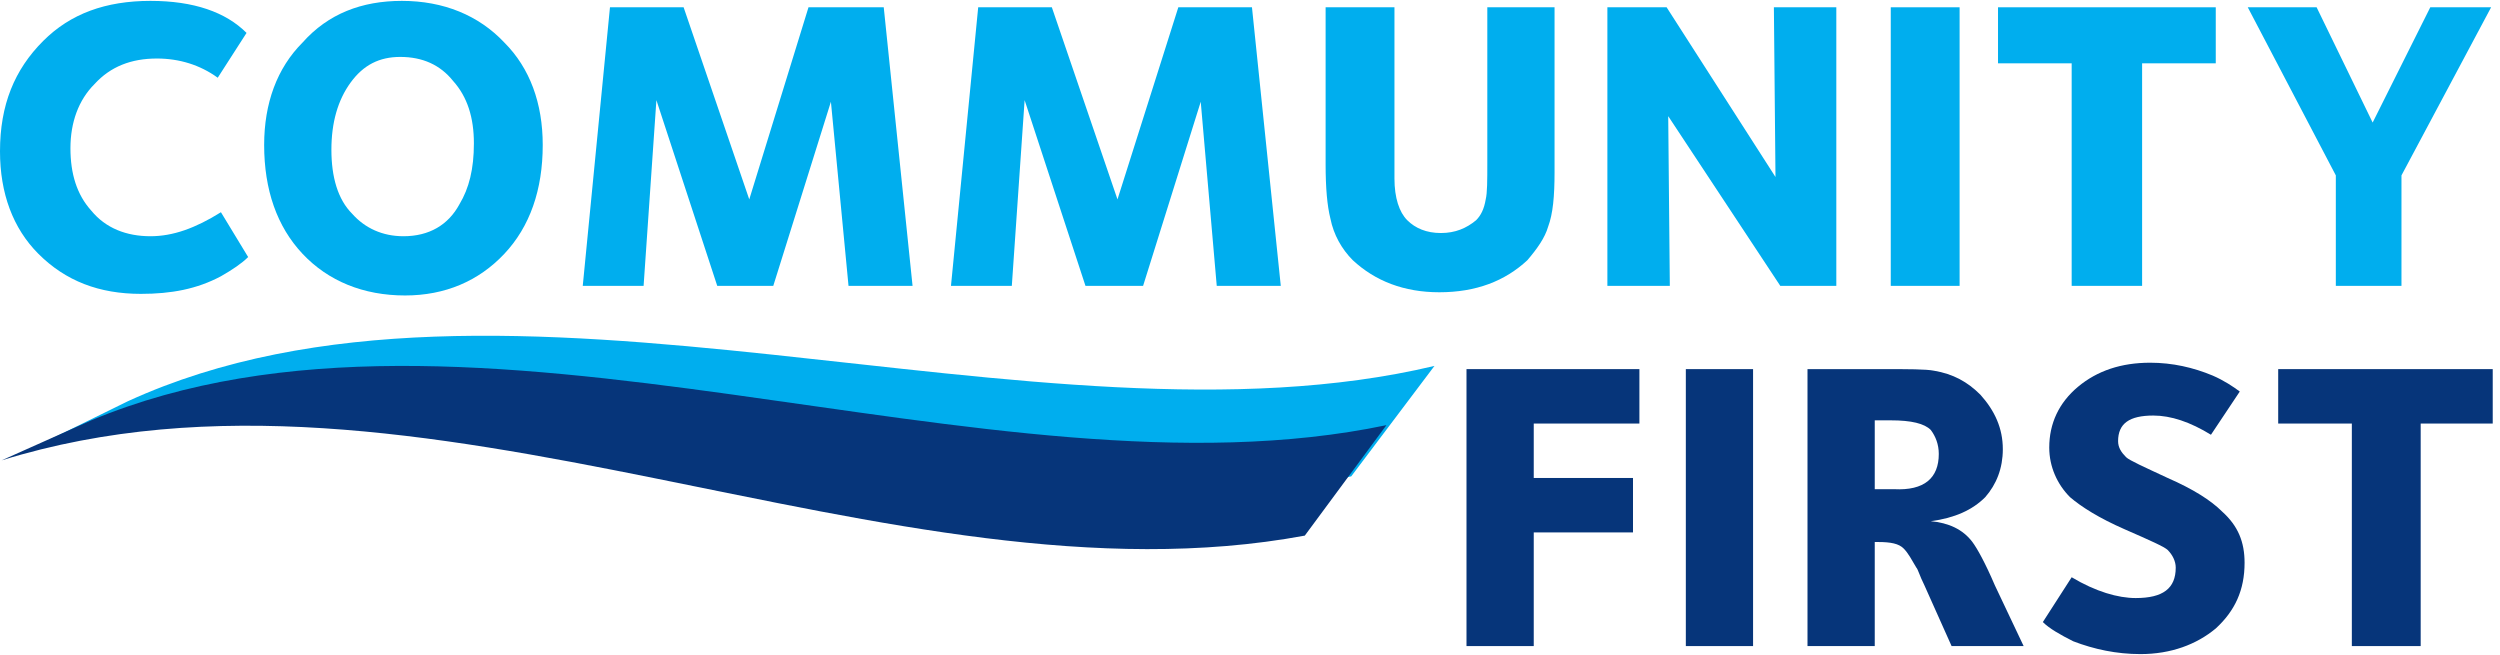 <svg width="294" height="77" viewBox="0 0 294 77" fill="none" xmlns="http://www.w3.org/2000/svg">
<path d="M29.183 30.229C28.43 30.982 27.3 31.735 25.982 32.488C23.158 33.994 20.145 34.559 16.568 34.559C11.673 34.559 7.719 33.053 4.519 29.852C1.506 26.84 0 22.698 0 17.802C0 12.342 1.694 8.2 5.083 4.811C8.284 1.611 12.426 0.104 17.698 0.104C22.781 0.104 26.547 1.422 28.994 3.87L25.605 9.142C23.534 7.636 21.087 6.882 18.451 6.882C15.439 6.882 12.991 7.824 11.108 9.895C9.225 11.777 8.284 14.413 8.284 17.426C8.284 20.438 9.037 22.886 10.732 24.768C12.426 26.84 14.874 27.781 17.698 27.781C20.334 27.781 22.97 26.84 25.982 24.957L29.183 30.229Z" fill="#00AEEE"/>
<path d="M63.825 17.049C63.825 22.321 62.319 26.651 59.307 29.852C56.294 33.053 52.34 34.747 47.634 34.747C42.739 34.747 38.596 33.053 35.584 29.852C32.572 26.651 31.065 22.321 31.065 17.049C31.065 12.154 32.572 8.012 35.584 5C38.596 1.611 42.55 0.104 47.257 0.104C52.152 0.104 56.294 1.799 59.307 5C62.319 8.012 63.825 12.154 63.825 17.049ZM55.73 16.861C55.73 13.849 54.976 11.401 53.282 9.518C51.776 7.636 49.705 6.694 47.069 6.694C44.621 6.694 42.739 7.636 41.232 9.707C39.726 11.777 38.973 14.413 38.973 17.614C38.973 20.815 39.726 23.451 41.421 25.145C42.927 26.84 44.998 27.781 47.445 27.781C50.458 27.781 52.717 26.463 54.035 24.015C55.165 22.133 55.73 19.873 55.73 16.861Z" fill="#00AEEE"/>
<path d="M107.317 33.617H99.786L97.715 11.966L90.937 33.617H84.347L77.193 11.777L75.687 33.617H68.532L71.733 0.857H80.393L88.113 23.45L95.079 0.857H103.928L107.317 33.617Z" fill="#00AEEE"/>
<path d="M150.62 33.617H143.089L141.206 11.966L134.428 33.617H127.651L120.496 11.777L118.99 33.617H111.835L115.036 0.857H123.697L131.416 23.45L138.571 0.857H147.231L150.62 33.617Z" fill="#00AEEE"/>
<path d="M182.815 20.25C182.815 23.074 182.627 25.145 182.062 26.651C181.686 27.969 180.744 29.287 179.615 30.605C176.979 33.053 173.59 34.37 169.259 34.37C165.117 34.37 161.728 33.053 159.093 30.605C157.775 29.287 156.833 27.593 156.457 25.71C156.08 24.203 155.892 22.133 155.892 19.308V0.857H163.988V21.003C163.988 23.262 164.552 24.957 165.494 25.898C166.435 26.839 167.753 27.404 169.448 27.404C171.142 27.404 172.46 26.839 173.59 25.898C174.155 25.333 174.531 24.58 174.719 23.45C174.908 22.697 174.908 21.191 174.908 19.12V0.857H182.815V20.25Z" fill="#00AEEE"/>
<path d="M215.951 33.617H209.362L196.183 13.66L196.371 33.617H189.028V0.857H195.994L208.797 20.815L208.609 0.857H215.951V33.617Z" fill="#00AEEE"/>
<path d="M230.449 0.857H222.353V33.617H230.449V0.857Z" fill="#00AEEE"/>
<path d="M260.573 7.447H251.912V33.617H243.628V7.447H234.967V0.857H260.573V7.447Z" fill="#00AEEE"/>
<path d="M292.956 0.857L282.413 20.626V33.617H274.693V20.626L264.338 0.857H272.434L279.024 14.413L285.802 0.857H292.956Z" fill="#00AEEE"/>
<path d="M15.062 47.173L4.707 52.257C53.47 35.312 110.329 66.566 158.904 56.022L168.694 43.031C122.002 54.139 59.118 27.028 15.062 47.173Z" fill="#00AEEE"/>
<path d="M10.732 49.433L0.188 54.139C49.328 38.889 104.681 72.026 153.444 62.988L163.046 49.997C116.354 59.788 55.353 30.793 10.732 49.433Z" fill="#06357A"/>
<path d="M192.794 49.809H180.368V56.21H192.041V62.612H180.368V75.979H172.46V43.408H192.794V49.809Z" fill="#06357A"/>
<path d="M206.161 43.408H198.254V75.979H206.161V43.408Z" fill="#06357A"/>
<path d="M237.98 75.979H229.507L226.307 68.825C225.742 67.695 225.553 66.942 225.365 66.754C224.8 65.812 224.424 65.059 223.859 64.495C223.294 63.93 222.353 63.741 220.847 63.741H220.47V75.979H212.562V43.408H221.411C224.424 43.408 226.495 43.408 227.436 43.596C229.696 43.972 231.39 44.914 232.896 46.42C234.591 48.303 235.532 50.374 235.532 52.822C235.532 55.081 234.779 56.964 233.461 58.47C231.955 59.976 229.884 60.917 227.06 61.294C229.131 61.482 230.825 62.235 231.955 63.741C232.52 64.495 233.461 66.189 234.591 68.825L237.98 75.979ZM228.001 53.386C228.001 52.257 227.625 51.315 227.06 50.562C226.307 49.809 224.8 49.432 222.353 49.432H220.47V57.528H222.729C226.307 57.717 228.001 56.21 228.001 53.386Z" fill="#06357A"/>
<path d="M263.962 66.189C263.962 69.39 262.832 71.837 260.573 73.908C258.313 75.791 255.301 76.921 251.724 76.921C248.9 76.921 246.264 76.356 243.816 75.415C242.31 74.662 240.992 73.908 240.239 73.155L243.628 67.884C246.452 69.578 249.088 70.331 251.159 70.331C254.36 70.331 255.866 69.202 255.866 66.754C255.866 66.001 255.489 65.248 254.924 64.683C254.548 64.306 252.853 63.553 249.841 62.235C246.829 60.917 244.758 59.599 243.44 58.47C241.933 56.964 240.992 54.893 240.992 52.633C240.992 49.809 242.122 47.362 244.381 45.479C246.64 43.596 249.465 42.655 252.853 42.655C255.489 42.655 257.937 43.22 260.196 44.161C261.514 44.726 262.644 45.479 263.397 46.044L260.008 51.127C257.56 49.621 255.301 48.868 253.23 48.868C250.406 48.868 249.088 49.809 249.088 51.88C249.088 52.633 249.465 53.198 250.029 53.763C250.406 54.14 252.1 54.893 254.924 56.211C257.937 57.529 260.008 58.846 261.326 60.164C263.209 61.859 263.962 63.742 263.962 66.189Z" fill="#06357A"/>
<path d="M293.144 49.809H284.672V75.979H276.576V49.809H267.916V43.408H293.144V49.809Z" fill="#06357A"/>
</svg>
